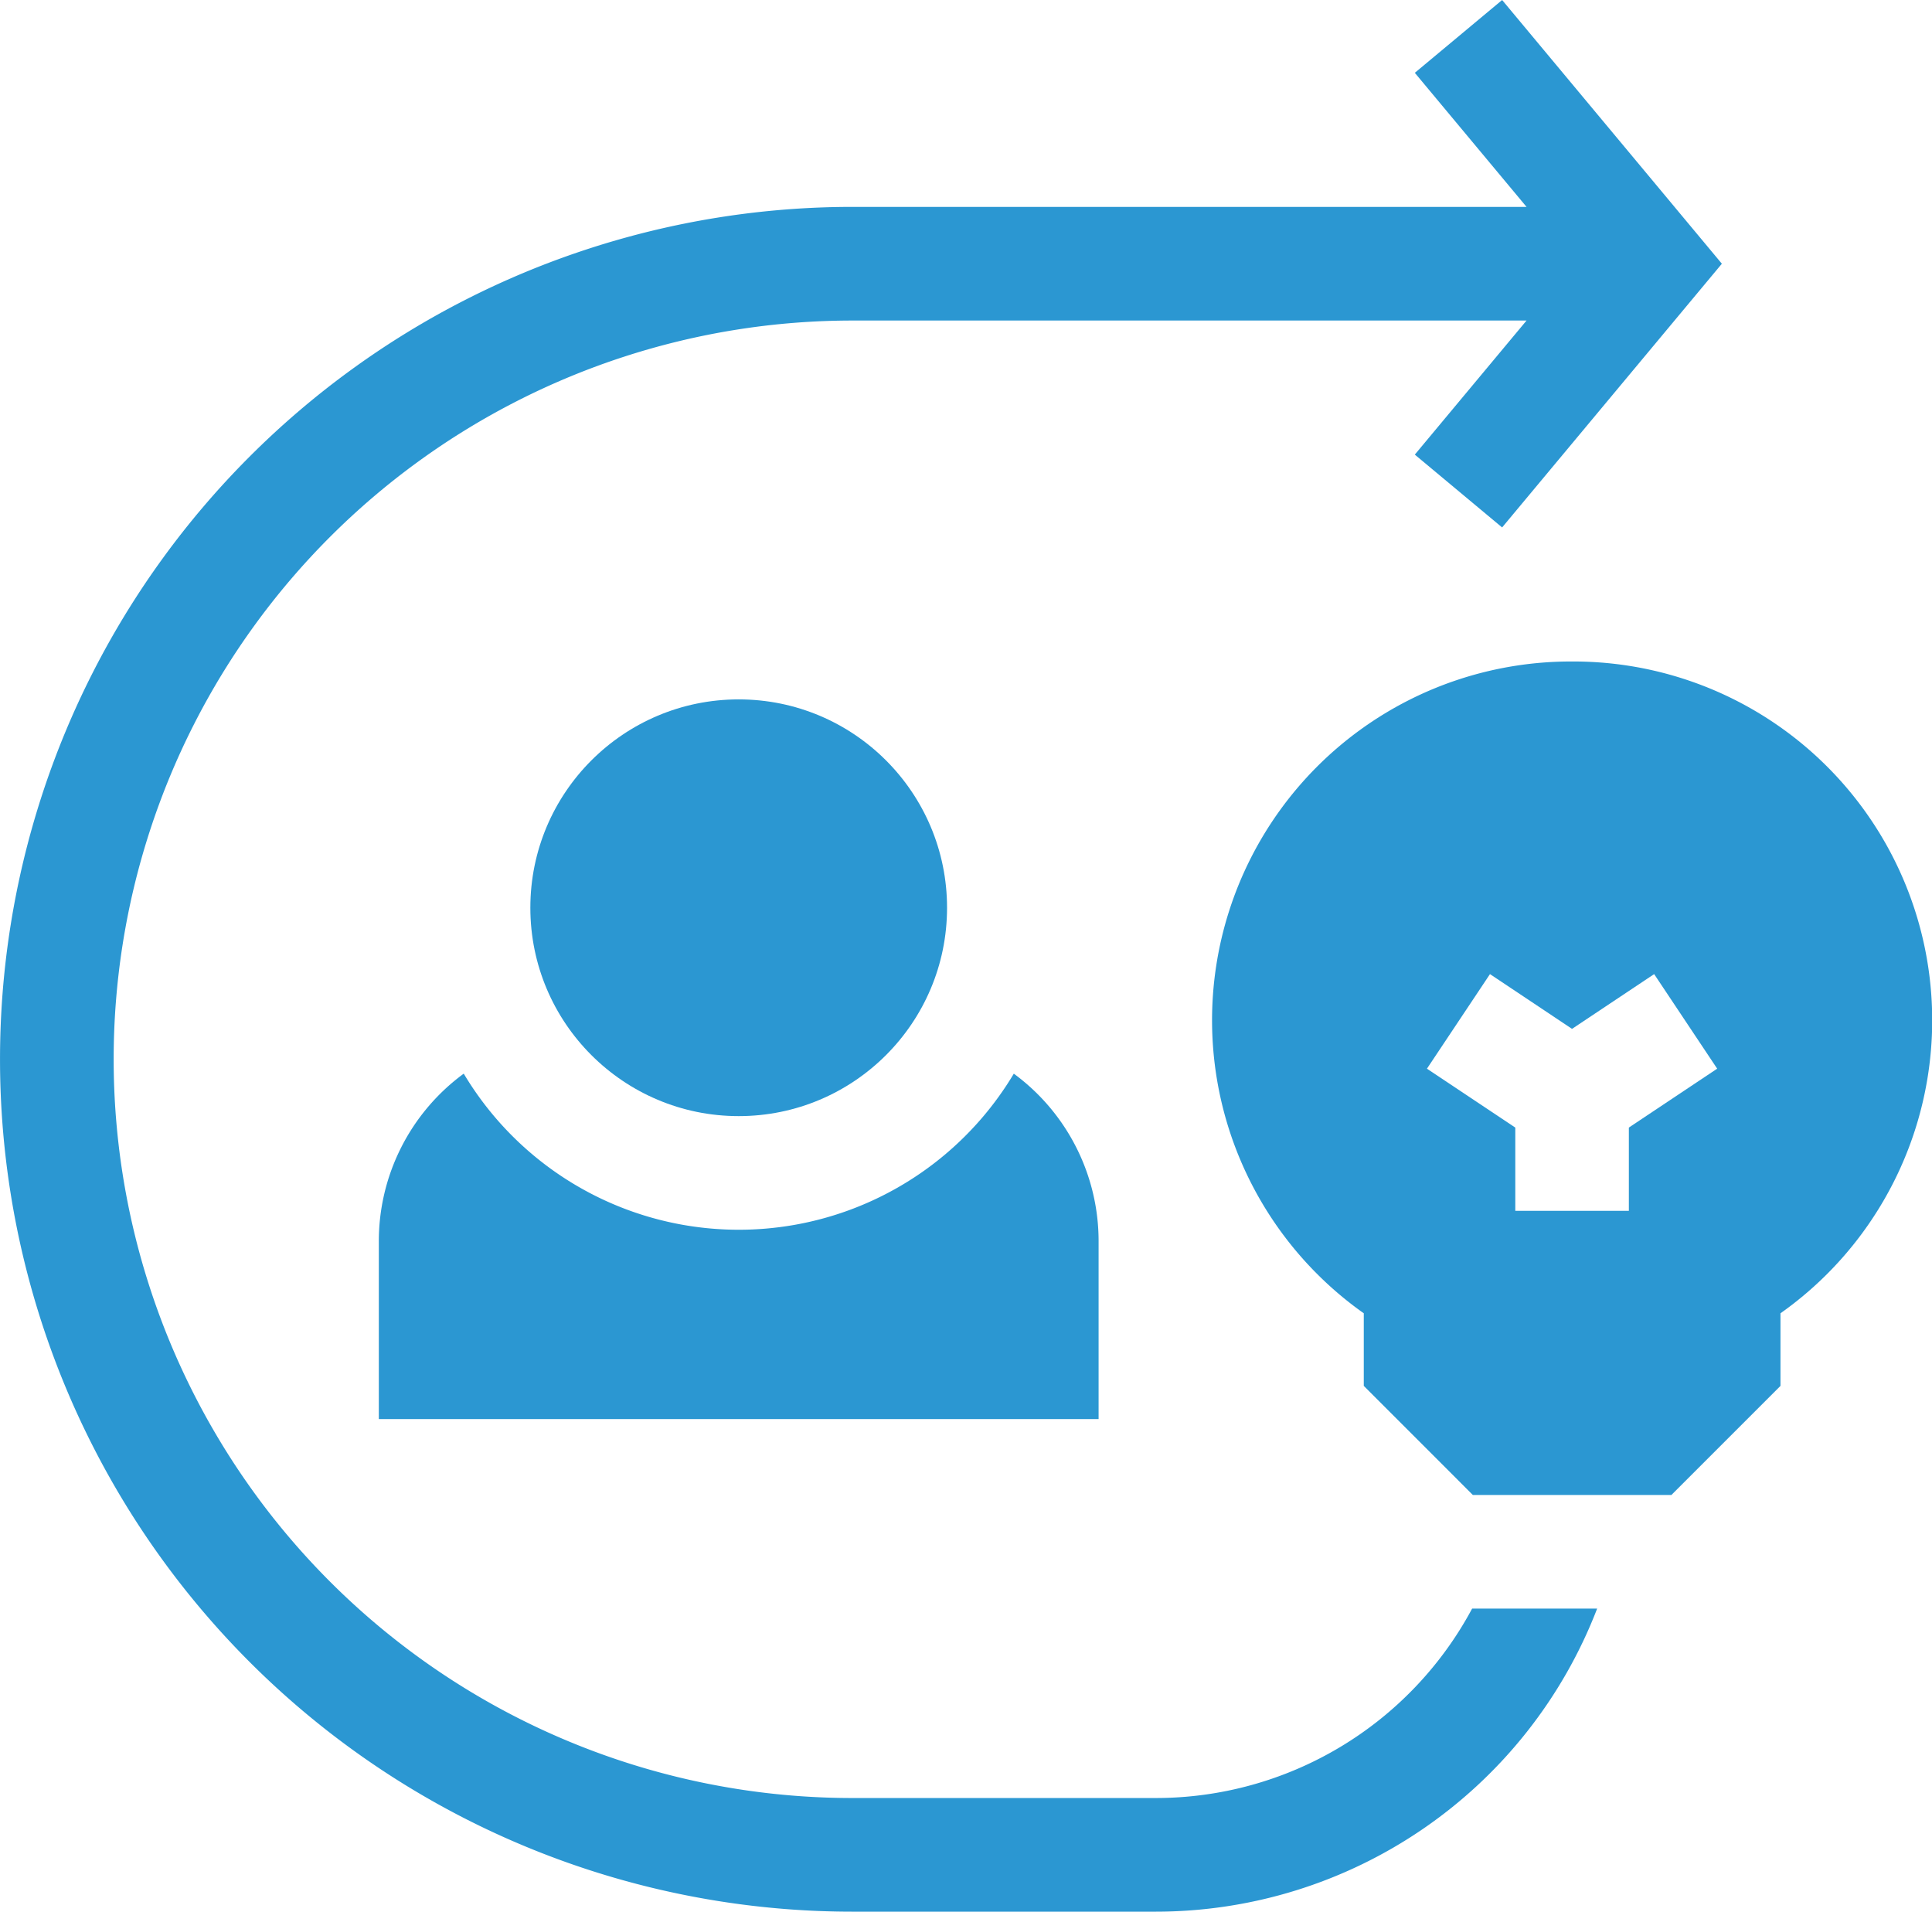 <?xml version="1.0" encoding="UTF-8"?> <svg xmlns="http://www.w3.org/2000/svg" width="94.777" height="93.773" viewBox="0 0 94.777 93.773"><g id="Group_17020" data-name="Group 17020" transform="translate(-1014.639 -4802.98)"><g id="operation_business_idea_concept_creative_strategy_innovation" data-name="operation,business,idea,concept,creative,strategy,innovation" transform="translate(1014.639 4802.981)"><path id="Path_13685" data-name="Path 13685" d="M36.9,12.115A17.6,17.6,0,0,0,26.684,44.088v3.561L32.034,53h9.742l5.35-5.35V44.088A17.6,17.6,0,0,0,36.9,12.115Zm2.788,22.863v4.083H34.117V34.978l-4.334-2.889,3.092-4.639L36.9,30.136l4.029-2.686,3.092,4.639Z" transform="translate(40.218 20.333)" fill="#2b97d2"></path><path id="Path_13686" data-name="Path 13686" d="M59.931,91.584H45.064a36.238,36.238,0,1,1,0-72.476H78.137l-5.481,6.577,4.283,3.572,10.78-12.936L76.939,3.385,72.656,6.956l5.481,6.577H45.064a41.813,41.813,0,1,0,0,83.626H59.931A23.208,23.208,0,0,0,81.6,82.292H75.467A17.6,17.6,0,0,1,59.931,91.584Z" transform="translate(-3.25 -3.385)" fill="#2b97d2"></path><ellipse id="Ellipse_1091" data-name="Ellipse 1091" cx="10.221" cy="10.221" rx="10.221" ry="10.221" transform="translate(26.017 34.307)" fill="#2b97d2"></ellipse><path id="Path_13687" data-name="Path 13687" d="M12.413,17.555A10.192,10.192,0,0,0,8.25,25.843V34.5H43.559v-8.66A10.192,10.192,0,0,0,39.4,17.555a15.716,15.716,0,0,1-26.984,0Z" transform="translate(10.334 35.112)" fill="#2b97d2"></path></g></g></svg> 